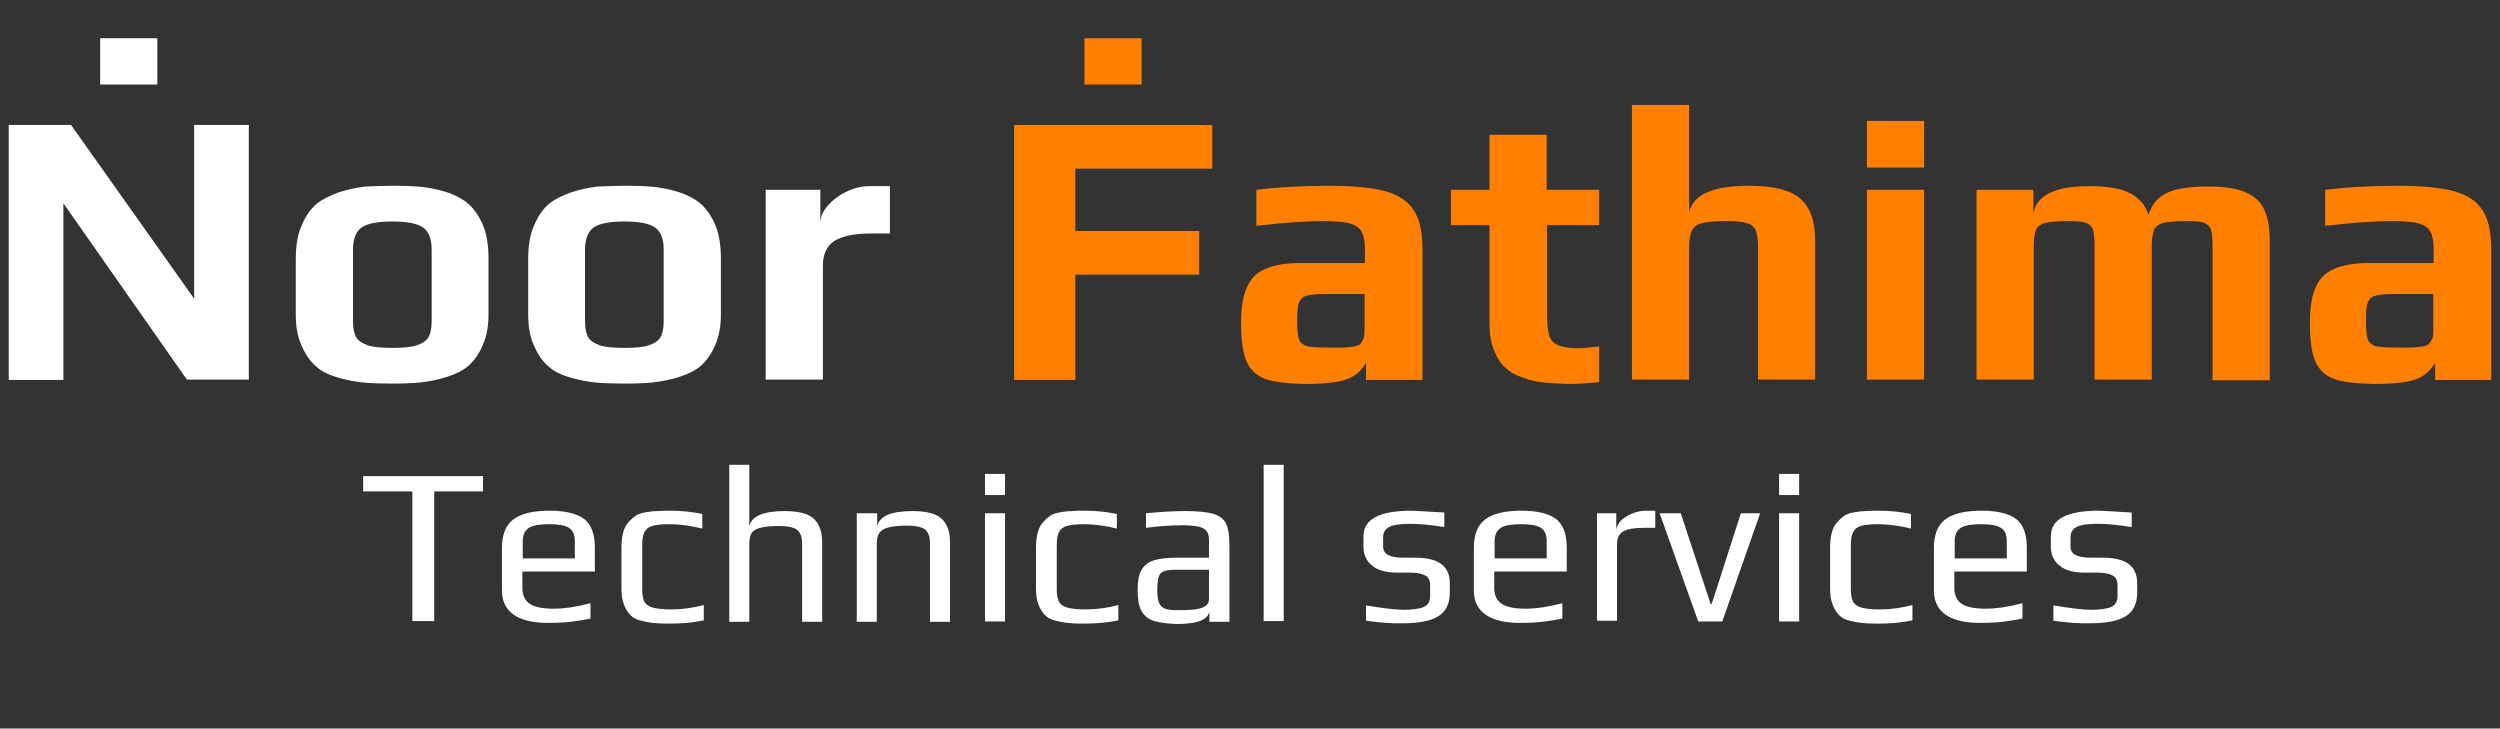 <svg xmlns="http://www.w3.org/2000/svg" xmlns:xlink="http://www.w3.org/1999/xlink" id="Layer_1" x="0px" y="0px" viewBox="0 0 686.3 200" style="enable-background:new 0 0 686.3 200;" xml:space="preserve"><rect x="0" y="0" width="686.3" height="200" fill="#333333" stroke="none"/><style type="text/css">	.st0{fill:#FF7F00;}	.st1{fill:#FFFFFF;}	.st2{fill:url(#SVGID_1_);}</style><g>	<g>		<g>			<g>				<path class="st1" d="M2.5,34.3h17L53.3,82V34.3h15v69.9h-17L17.4,55.8v48.5h-15V34.3z"></path>				<path class="st1" d="M99.7,105c-2.1-0.2-4.3-0.6-6.7-1.3c-2.6-0.7-4.7-1.7-6.2-3.1c-1.6-1.3-2.9-3.2-4-5.7     c-1.1-2.4-1.6-5.2-1.6-8.6V70.9c0-3.4,0.5-6.5,1.6-9c1.1-2.6,2.5-4.6,4.2-6c1.5-1.2,3.5-2.2,6-3.1c2.5-0.8,4.9-1.3,7.3-1.6     c2.7-0.1,5.2-0.2,7.4-0.2c3.3,0,5.9,0.1,7.9,0.3c2,0.2,4.1,0.6,6.5,1.3c2.6,0.8,4.7,1.9,6.3,3.2c1.6,1.4,3,3.3,4.1,5.8     c1.1,2.6,1.6,5.7,1.6,9.3v15.4c0,3.2-0.5,6.1-1.6,8.5c-1,2.4-2.4,4.3-4,5.7c-1.4,1.2-3.4,2.2-5.9,3c-2.5,0.8-4.9,1.2-7.3,1.5     c-2.2,0.2-4.7,0.3-7.8,0.3C104.5,105.3,101.8,105.2,99.7,105z M114.4,94.8c1.5-0.5,2.6-1.2,3.2-2.2c0.6-1,0.9-2.5,0.9-4.4V68.5     c0-2.9-0.8-4.9-2.3-6c-1.5-1.1-4.3-1.7-8.5-1.7c-4.2,0-7,0.6-8.5,1.7c-1.5,1.1-2.3,3.2-2.3,6v19.7c0,1.9,0.3,3.4,0.9,4.4     c0.6,1,1.7,1.7,3.2,2.2c1.5,0.5,3.7,0.7,6.7,0.7C110.6,95.5,112.9,95.3,114.4,94.8z"></path>				<path class="st1" d="M163.5,105c-2.1-0.2-4.3-0.6-6.7-1.3c-2.6-0.7-4.7-1.7-6.2-3.1c-1.6-1.3-2.9-3.2-4-5.7     c-1.1-2.4-1.6-5.2-1.6-8.6V70.9c0-3.4,0.5-6.5,1.6-9c1.1-2.6,2.5-4.6,4.2-6c1.5-1.2,3.5-2.2,6-3.1c2.5-0.8,4.9-1.3,7.3-1.6     c2.7-0.1,5.2-0.2,7.4-0.2c3.3,0,5.9,0.1,7.9,0.3c2,0.2,4.1,0.6,6.5,1.3c2.6,0.8,4.7,1.9,6.3,3.2c1.6,1.4,3,3.3,4.1,5.8     c1.1,2.6,1.6,5.7,1.6,9.3v15.4c0,3.2-0.5,6.1-1.6,8.5c-1,2.4-2.4,4.3-4,5.7c-1.4,1.2-3.4,2.2-5.9,3c-2.5,0.8-4.9,1.2-7.3,1.5     c-2.2,0.2-4.7,0.3-7.8,0.3C168.2,105.3,165.6,105.2,163.5,105z M178.1,94.8c1.5-0.5,2.6-1.2,3.2-2.2c0.6-1,0.9-2.5,0.9-4.4V68.5     c0-2.9-0.8-4.9-2.3-6c-1.5-1.1-4.3-1.7-8.5-1.7c-4.2,0-7,0.6-8.5,1.7c-1.5,1.1-2.3,3.2-2.3,6v19.7c0,1.9,0.3,3.4,0.9,4.4     c0.6,1,1.7,1.7,3.2,2.2c1.5,0.5,3.7,0.7,6.7,0.7C174.4,95.5,176.6,95.3,178.1,94.8z"></path>				<path class="st1" d="M210.2,52.1h15v9.2c0-1.7,0.7-3.3,2-4.8c1.4-1.6,3.1-2.9,5.2-3.9c2.1-1,4.2-1.5,6.3-1.5h5.6v13H239     c-4.5,0-7.7,0.7-9.9,2c-2.1,1.4-3.2,3.6-3.2,6.8v31.3h-15.7V52.1z"></path>				<path class="st0" d="M278.4,34.3h54.4v12h-37.6v17.1h34v12h-34v28.9h-16.8V34.3z"></path>				<path class="st0" d="M347.3,104c-2.4-0.9-4.1-2.5-5.1-4.8c-1-2.3-1.5-5.8-1.5-10.5c0-4.2,0.5-7.4,1.6-9.8c1-2.4,2.7-4.1,5.1-5.1     c2.3-1,5.5-1.6,9.6-1.6h17.7v-3.6c0-2.2-0.3-3.9-0.9-5c-0.6-1.1-1.7-1.8-3.3-2.3c-1.6-0.4-4-0.6-7.3-0.6     c-4.5,0-10.6,0.4-18.3,1.3v-9.9c5.7-0.7,12.3-1.1,19.9-1.1c6.7,0,11.8,0.5,15.5,1.5c3.6,1,6.2,2.7,7.8,5.2     c1.6,2.4,2.4,6,2.4,10.7v35.9H375v-4.7c-1.2,2.1-2.9,3.6-5,4.4c-2.1,0.9-6,1.4-11.8,1.4C353.3,105.3,349.7,104.9,347.3,104z      M371.1,95.2c1-0.1,1.7-0.4,2.1-0.6c0.4-0.3,0.7-0.8,1-1.4c0.3-0.5,0.4-1.3,0.4-2.3V80.7h-10.8c-2.4,0-4.2,0.2-5.2,0.5     c-1,0.3-1.7,1-2,1.9c-0.4,1-0.5,2.7-0.5,5.1c0,2.4,0.2,4,0.5,5c0.4,0.9,1.1,1.5,2.1,1.8c1,0.3,2.9,0.4,5.5,0.4     C367.5,95.5,369.8,95.4,371.1,95.2z"></path>				<path class="st0" d="M423.6,105c-1.8-0.2-3.6-0.6-5.4-1.3c-2-0.6-3.6-1.5-4.9-2.7c-1.3-1.1-2.3-2.7-3.1-4.7     c-0.9-2.1-1.3-4.5-1.3-7.2V61.8h-10.6v-9.7h10.6V37h15.7v15.1H439v9.7h-14.3v24.6c0,2.5,0.2,4.4,0.6,5.7     c0.4,1.3,1.3,2.2,2.5,2.7c1.2,0.5,3.1,0.8,5.6,0.8c1,0,2.9-0.2,5.6-0.5v9.8c-3.4,0.4-6.3,0.5-8.7,0.5     C427.6,105.3,425.4,105.2,423.6,105z"></path>				<path class="st0" d="M448,28.8h15.7v29.6c1-5,6.5-7.4,16.5-7.4c6.7,0,11.4,1.2,14.1,3.6c2.7,2.4,4,6.2,4,11.4v38.2h-15.7V67.8     c0-2-0.2-3.5-0.6-4.5c-0.4-1-1.2-1.7-2.3-2c-1.1-0.4-3-0.6-5.5-0.6c-3.1,0-5.3,0.2-6.8,0.5c-1.4,0.4-2.4,1-2.9,2     c-0.5,1-0.8,2.5-0.8,4.6v36.4H448V28.8z"></path>				<path class="st0" d="M512.5,33.2h15.7V46h-15.7V33.2z M512.5,52.1h15.7v52.1h-15.7V52.1z"></path>				<path class="st0" d="M297.7,10.5h15.7v12.7h-15.7V10.5z"></path>				<path class="st0" d="M542.5,52.1h15.7v6.4c1-5,6.1-7.4,15.4-7.4c4.9,0,8.6,0.6,11.1,1.9c2.5,1.3,4.2,3.2,5.1,5.9     c0.9-2.7,2.5-4.7,5-5.9c2.5-1.2,6.2-1.8,11.3-1.8c4.5,0,8,0.5,10.4,1.6c2.4,1,4.1,2.6,5.1,4.8c1,2.2,1.5,5,1.5,8.6v38.2h-15.7     V68.1c0-2.3-0.1-3.9-0.4-4.9c-0.3-1-0.9-1.6-1.9-2c-1-0.4-2.6-0.5-5-0.5c-2.9,0-5,0.2-6.3,0.5c-1.3,0.4-2.1,1-2.5,2     c-0.4,1-0.6,2.6-0.6,4.9v36.1h-15.7V68.1c0-2.3-0.1-3.9-0.4-4.9c-0.3-1-0.9-1.6-1.9-2c-1-0.4-2.6-0.5-5-0.5     c-2.9,0-5,0.2-6.3,0.5c-1.3,0.4-2.1,1-2.5,2c-0.4,1-0.6,2.6-0.6,4.9v36.1h-15.7V52.1z"></path>				<path class="st0" d="M640.7,104c-2.4-0.9-4.1-2.5-5.1-4.8c-1-2.3-1.5-5.8-1.5-10.5c0-4.2,0.5-7.4,1.6-9.8c1-2.4,2.7-4.1,5.1-5.1     c2.3-1,5.5-1.6,9.6-1.6h17.7v-3.6c0-2.2-0.3-3.9-0.9-5c-0.6-1.1-1.7-1.8-3.3-2.3c-1.6-0.4-4-0.6-7.3-0.6     c-4.5,0-10.6,0.4-18.3,1.3v-9.9c5.7-0.7,12.3-1.1,19.9-1.1c6.7,0,11.8,0.5,15.5,1.5c3.6,1,6.2,2.7,7.8,5.2     c1.6,2.4,2.4,6,2.4,10.7v35.9h-15.4v-4.7c-1.2,2.1-2.9,3.6-5,4.4c-2.1,0.9-6,1.4-11.8,1.4C646.7,105.3,643.1,104.9,640.7,104z      M664.5,95.2c1-0.1,1.7-0.4,2.1-0.6c0.4-0.3,0.7-0.8,1-1.4c0.3-0.5,0.4-1.3,0.4-2.3V80.7h-10.8c-2.4,0-4.2,0.2-5.2,0.5     c-1,0.3-1.7,1-2,1.9c-0.4,1-0.5,2.7-0.5,5.1c0,2.4,0.2,4,0.5,5c0.4,0.9,1.1,1.5,2.1,1.8c1,0.3,2.9,0.4,5.5,0.4     C660.9,95.5,663.2,95.4,664.5,95.2z"></path>			</g>		</g>		<g>			<path class="st1" d="M113.2,134.9H99.7v-4.2h32.9v4.2h-13.4v35.6h-6V134.9z"></path>			<path class="st1" d="M137.8,162.1v-11.7c0-3.6,1-6.2,3.1-7.8c2.1-1.6,5.4-2.4,10-2.4c4.4,0,7.5,0.8,9.5,2.3    c1.9,1.5,2.9,4.1,2.9,7.8v6.6h-19.9v4.5c0,2,0.7,3.5,2.1,4.4c1.4,0.9,3.6,1.3,6.6,1.3c2.8,0,6.2-0.5,10-1.5v4.2    c-3.8,0.8-7.3,1.2-10.7,1.2C142.3,171.2,137.8,168.1,137.8,162.1z M157.8,153.3v-4.7c0-1.8-0.5-3-1.6-3.7c-1.1-0.7-2.9-1-5.5-1    c-2.5,0-4.4,0.3-5.5,1c-1.1,0.7-1.7,1.9-1.7,3.7v4.7H157.8z"></path>			<path class="st1" d="M179.2,171c-0.9-0.1-2-0.3-3.2-0.6c-1.3-0.3-2.2-0.8-2.9-1.5c-0.7-0.7-1.3-1.6-1.8-2.9    c-0.5-1.2-0.7-2.8-0.7-4.6v-10.9c0-3.3,0.6-5.7,1.9-7.1c0.7-0.8,1.4-1.4,2.1-1.9c0.7-0.4,1.6-0.7,2.8-0.9    c1.1-0.2,2.2-0.3,3.1-0.3c0.9-0.1,2.2-0.1,3.8-0.1c2.8,0,5.6,0.3,8.5,0.9v4c-3.3-0.8-6.3-1.2-9.1-1.2c-2.1,0-3.7,0.2-4.7,0.5    c-1,0.3-1.7,0.9-2.1,1.7c-0.4,0.8-0.6,2-0.6,3.6v12.1c0,1.5,0.2,2.6,0.6,3.4c0.4,0.7,1.2,1.3,2.3,1.6c1.1,0.3,2.8,0.5,5,0.5    c3,0,6-0.4,9-1.2v4.2c-2.8,0.6-5.9,0.9-9.5,0.9C181.6,171.2,180.1,171.1,179.2,171z"></path>			<path class="st1" d="M200.2,127.6h5.5v16.9c0.6-2.8,3.8-4.2,9.7-4.2c3.8,0,6.5,0.7,8,2.1c1.5,1.4,2.3,3.5,2.3,6.5v21.8h-5.5    v-21.4c0-0.8-0.1-1.4-0.2-1.9c-0.1-0.5-0.4-1-0.7-1.5c-0.8-1-2.6-1.5-5.5-1.5c-2.2,0-4,0.2-5.1,0.5c-1.2,0.3-2,0.8-2.4,1.5    c-0.4,0.7-0.6,1.7-0.6,2.9v21.4h-5.5V127.6z"></path>			<path class="st1" d="M235.3,140.9h5.5v3.6c0.6-2.8,3.8-4.2,9.7-4.2c3.8,0,6.5,0.7,8,2.1c1.5,1.4,2.3,3.5,2.3,6.5v21.8h-5.5v-21.5    c0-0.8-0.1-1.4-0.2-1.9c-0.1-0.5-0.4-1-0.7-1.5c-0.8-1-2.6-1.5-5.5-1.5c-2.2,0-3.8,0.2-5,0.5c-1.2,0.3-2,0.8-2.5,1.5    c-0.5,0.7-0.7,1.7-0.7,2.9v21.5h-5.5V140.9z"></path>			<path class="st1" d="M270.4,130.1h5.5v5.8h-5.5V130.1z M270.4,140.9h5.5v29.7h-5.5V140.9z"></path>			<path class="st1" d="M293,171c-0.9-0.1-2-0.3-3.2-0.6c-1.3-0.3-2.2-0.8-2.9-1.5c-0.7-0.7-1.3-1.6-1.8-2.9    c-0.5-1.2-0.7-2.8-0.7-4.6v-10.9c0-3.3,0.6-5.7,1.9-7.1c0.7-0.8,1.4-1.4,2.1-1.9c0.7-0.4,1.6-0.7,2.8-0.9    c1.1-0.2,2.2-0.3,3.1-0.3c0.9-0.1,2.2-0.1,3.8-0.1c2.8,0,5.6,0.3,8.5,0.9v4c-3.3-0.8-6.3-1.2-9.1-1.2c-2.1,0-3.7,0.2-4.7,0.5    c-1,0.3-1.7,0.9-2.1,1.7c-0.4,0.8-0.6,2-0.6,3.6v12.1c0,1.5,0.2,2.6,0.6,3.4c0.4,0.7,1.2,1.3,2.3,1.6c1.1,0.3,2.8,0.5,5,0.5    c3,0,6-0.4,9-1.2v4.2c-2.8,0.6-5.9,0.9-9.5,0.9C295.4,171.2,293.9,171.1,293,171z"></path>			<path class="st1" d="M316.6,170.4c-1.5-0.5-2.6-1.5-3.3-2.8c-0.7-1.3-1-3.3-1-5.8c0-2.2,0.3-4,1-5.2c0.6-1.2,1.7-2.1,3.2-2.7    c1.5-0.5,3.7-0.8,6.5-0.8h8.9v-4.7c0-1.1-0.2-2-0.6-2.5c-0.4-0.6-1.1-1-2.1-1.3c-1-0.2-2.5-0.4-4.4-0.4c-3.1,0-6.5,0.2-10.2,0.7    v-4c4-0.4,7.7-0.6,11-0.6c3.4,0,6,0.3,7.6,0.8c1.6,0.5,2.8,1.4,3.4,2.7c0.6,1.3,0.9,3.2,0.9,5.9v21H332v-2.8    c-0.5,2.3-3.4,3.4-9,3.4C320.3,171.2,318.1,170.9,316.6,170.4z M324,167.5c2,0,3.7-0.1,5.1-0.4c1.8-0.4,2.8-1.2,2.8-2.6v-8.1    h-8.5c-1.8,0-3,0.1-3.8,0.4c-0.8,0.3-1.3,0.8-1.5,1.5c-0.2,0.7-0.4,1.9-0.4,3.6c0,1.5,0.1,2.6,0.4,3.4c0.3,0.8,0.8,1.4,1.5,1.7    c0.7,0.3,1.8,0.5,3.3,0.5H324z"></path>			<path class="st1" d="M346.9,127.6h5.5v42.9h-5.5V127.6z"></path>			<path class="st1" d="M375,170.4v-4.2c4.8,0.8,8.2,1.2,10.3,1.2c2.6,0,4.5-0.3,5.6-0.8c1.1-0.5,1.7-1.5,1.7-2.9v-3    c0-1.3-0.4-2.2-1.3-2.7c-0.9-0.5-2.2-0.8-4.2-0.8h-3.4c-3.1,0-5.4-0.6-7-1.9c-1.6-1.3-2.4-3-2.4-5.3v-2.8c0-4.7,4.4-7,13.2-7    c0.7,0,3.7,0.2,9,0.5v4c-3.6-0.6-6.7-0.9-9.3-0.9c-2.9,0-4.9,0.3-5.9,0.9c-1.1,0.6-1.6,1.5-1.6,2.9v2.5c0,2,1.8,3,5.5,3h3.4    c6.3,0,9.4,2.3,9.4,7v2.6c0,3.1-1.1,5.2-3.2,6.5c-2.1,1.3-5.4,1.9-9.7,1.9C382,171.2,378.6,170.9,375,170.4z"></path>			<path class="st1" d="M404.6,162.1v-11.7c0-3.6,1-6.2,3.1-7.8c2.1-1.6,5.4-2.4,10-2.4c4.4,0,7.5,0.8,9.5,2.3    c1.9,1.5,2.9,4.1,2.9,7.8v6.6h-19.9v4.5c0,2,0.7,3.5,2.1,4.4c1.4,0.9,3.6,1.3,6.6,1.3c2.8,0,6.2-0.5,10-1.5v4.2    c-3.8,0.8-7.3,1.2-10.7,1.2C409.2,171.2,404.6,168.1,404.6,162.1z M424.6,153.3v-4.7c0-1.8-0.5-3-1.6-3.7c-1.1-0.7-2.9-1-5.5-1    c-2.5,0-4.4,0.3-5.5,1c-1.1,0.7-1.7,1.9-1.7,3.7v4.7H424.6z"></path>			<path class="st1" d="M438.5,140.9h5.2v4.8c0-0.9,0.4-1.8,1.2-2.7c0.8-0.8,1.9-1.5,3.1-2c1.3-0.5,2.5-0.8,3.7-0.8h2.7v4.7h-3.1    c-2.6,0-4.5,0.3-5.7,1c-1.2,0.7-1.7,1.9-1.7,3.6v20.9h-5.5V140.9z"></path>			<path class="st1" d="M455.6,140.9h5.8l8.2,24.9h0.3l8-24.9h5.3l-10.4,29.7h-6.6L455.6,140.9z"></path>			<path class="st1" d="M488.4,130.1h5.5v5.8h-5.5V130.1z M488.4,140.9h5.5v29.7h-5.5V140.9z"></path>			<path class="st1" d="M511,171c-0.9-0.1-2-0.3-3.2-0.6c-1.3-0.3-2.2-0.8-2.9-1.5c-0.7-0.7-1.3-1.6-1.8-2.9    c-0.5-1.2-0.7-2.8-0.7-4.6v-10.9c0-3.3,0.6-5.7,1.9-7.1c0.7-0.8,1.4-1.4,2.1-1.9c0.7-0.4,1.6-0.7,2.8-0.9    c1.1-0.2,2.2-0.3,3.1-0.3c0.9-0.1,2.2-0.1,3.8-0.1c2.8,0,5.6,0.3,8.5,0.9v4c-3.3-0.8-6.3-1.2-9.1-1.2c-2.1,0-3.7,0.2-4.7,0.5    c-1,0.3-1.7,0.9-2.1,1.7c-0.4,0.8-0.6,2-0.6,3.6v12.1c0,1.5,0.2,2.6,0.6,3.4c0.4,0.7,1.2,1.3,2.3,1.6c1.1,0.3,2.8,0.5,5,0.5    c3,0,6-0.4,9-1.2v4.2c-2.8,0.6-5.9,0.9-9.5,0.9C513.4,171.2,512,171.1,511,171z"></path>			<path class="st1" d="M530.9,162.1v-11.7c0-3.6,1-6.2,3.1-7.8c2.1-1.6,5.4-2.4,10-2.4c4.4,0,7.5,0.8,9.5,2.3    c1.9,1.5,2.9,4.1,2.9,7.8v6.6h-19.9v4.5c0,2,0.7,3.5,2.1,4.4c1.4,0.9,3.6,1.3,6.6,1.3c2.8,0,6.2-0.5,10-1.5v4.2    c-3.8,0.8-7.3,1.2-10.7,1.2C535.4,171.2,530.9,168.1,530.9,162.1z M550.9,153.3v-4.7c0-1.8-0.5-3-1.6-3.7c-1.1-0.7-2.9-1-5.5-1    c-2.5,0-4.4,0.3-5.5,1c-1.1,0.7-1.7,1.9-1.7,3.7v4.7H550.9z"></path>			<path class="st1" d="M563.7,170.4v-4.2c4.8,0.8,8.2,1.2,10.3,1.2c2.6,0,4.5-0.3,5.6-0.8c1.1-0.5,1.7-1.5,1.7-2.9v-3    c0-1.3-0.4-2.2-1.3-2.7c-0.9-0.5-2.2-0.8-4.2-0.8h-3.4c-3.1,0-5.4-0.6-7-1.9c-1.6-1.3-2.4-3-2.4-5.3v-2.8c0-4.7,4.4-7,13.2-7    c0.7,0,3.7,0.2,9,0.5v4c-3.6-0.6-6.7-0.9-9.3-0.9c-2.9,0-4.9,0.3-5.9,0.9c-1.1,0.6-1.6,1.5-1.6,2.9v2.5c0,2,1.8,3,5.5,3h3.4    c6.3,0,9.4,2.3,9.4,7v2.6c0,3.1-1.1,5.2-3.2,6.5c-2.1,1.3-5.4,1.9-9.7,1.9C570.7,171.2,567.3,170.9,563.7,170.4z"></path>		</g>	</g>	<path class="st1" d="M27.5,10.5h15.7v12.7H27.5V10.5z"></path></g></svg>